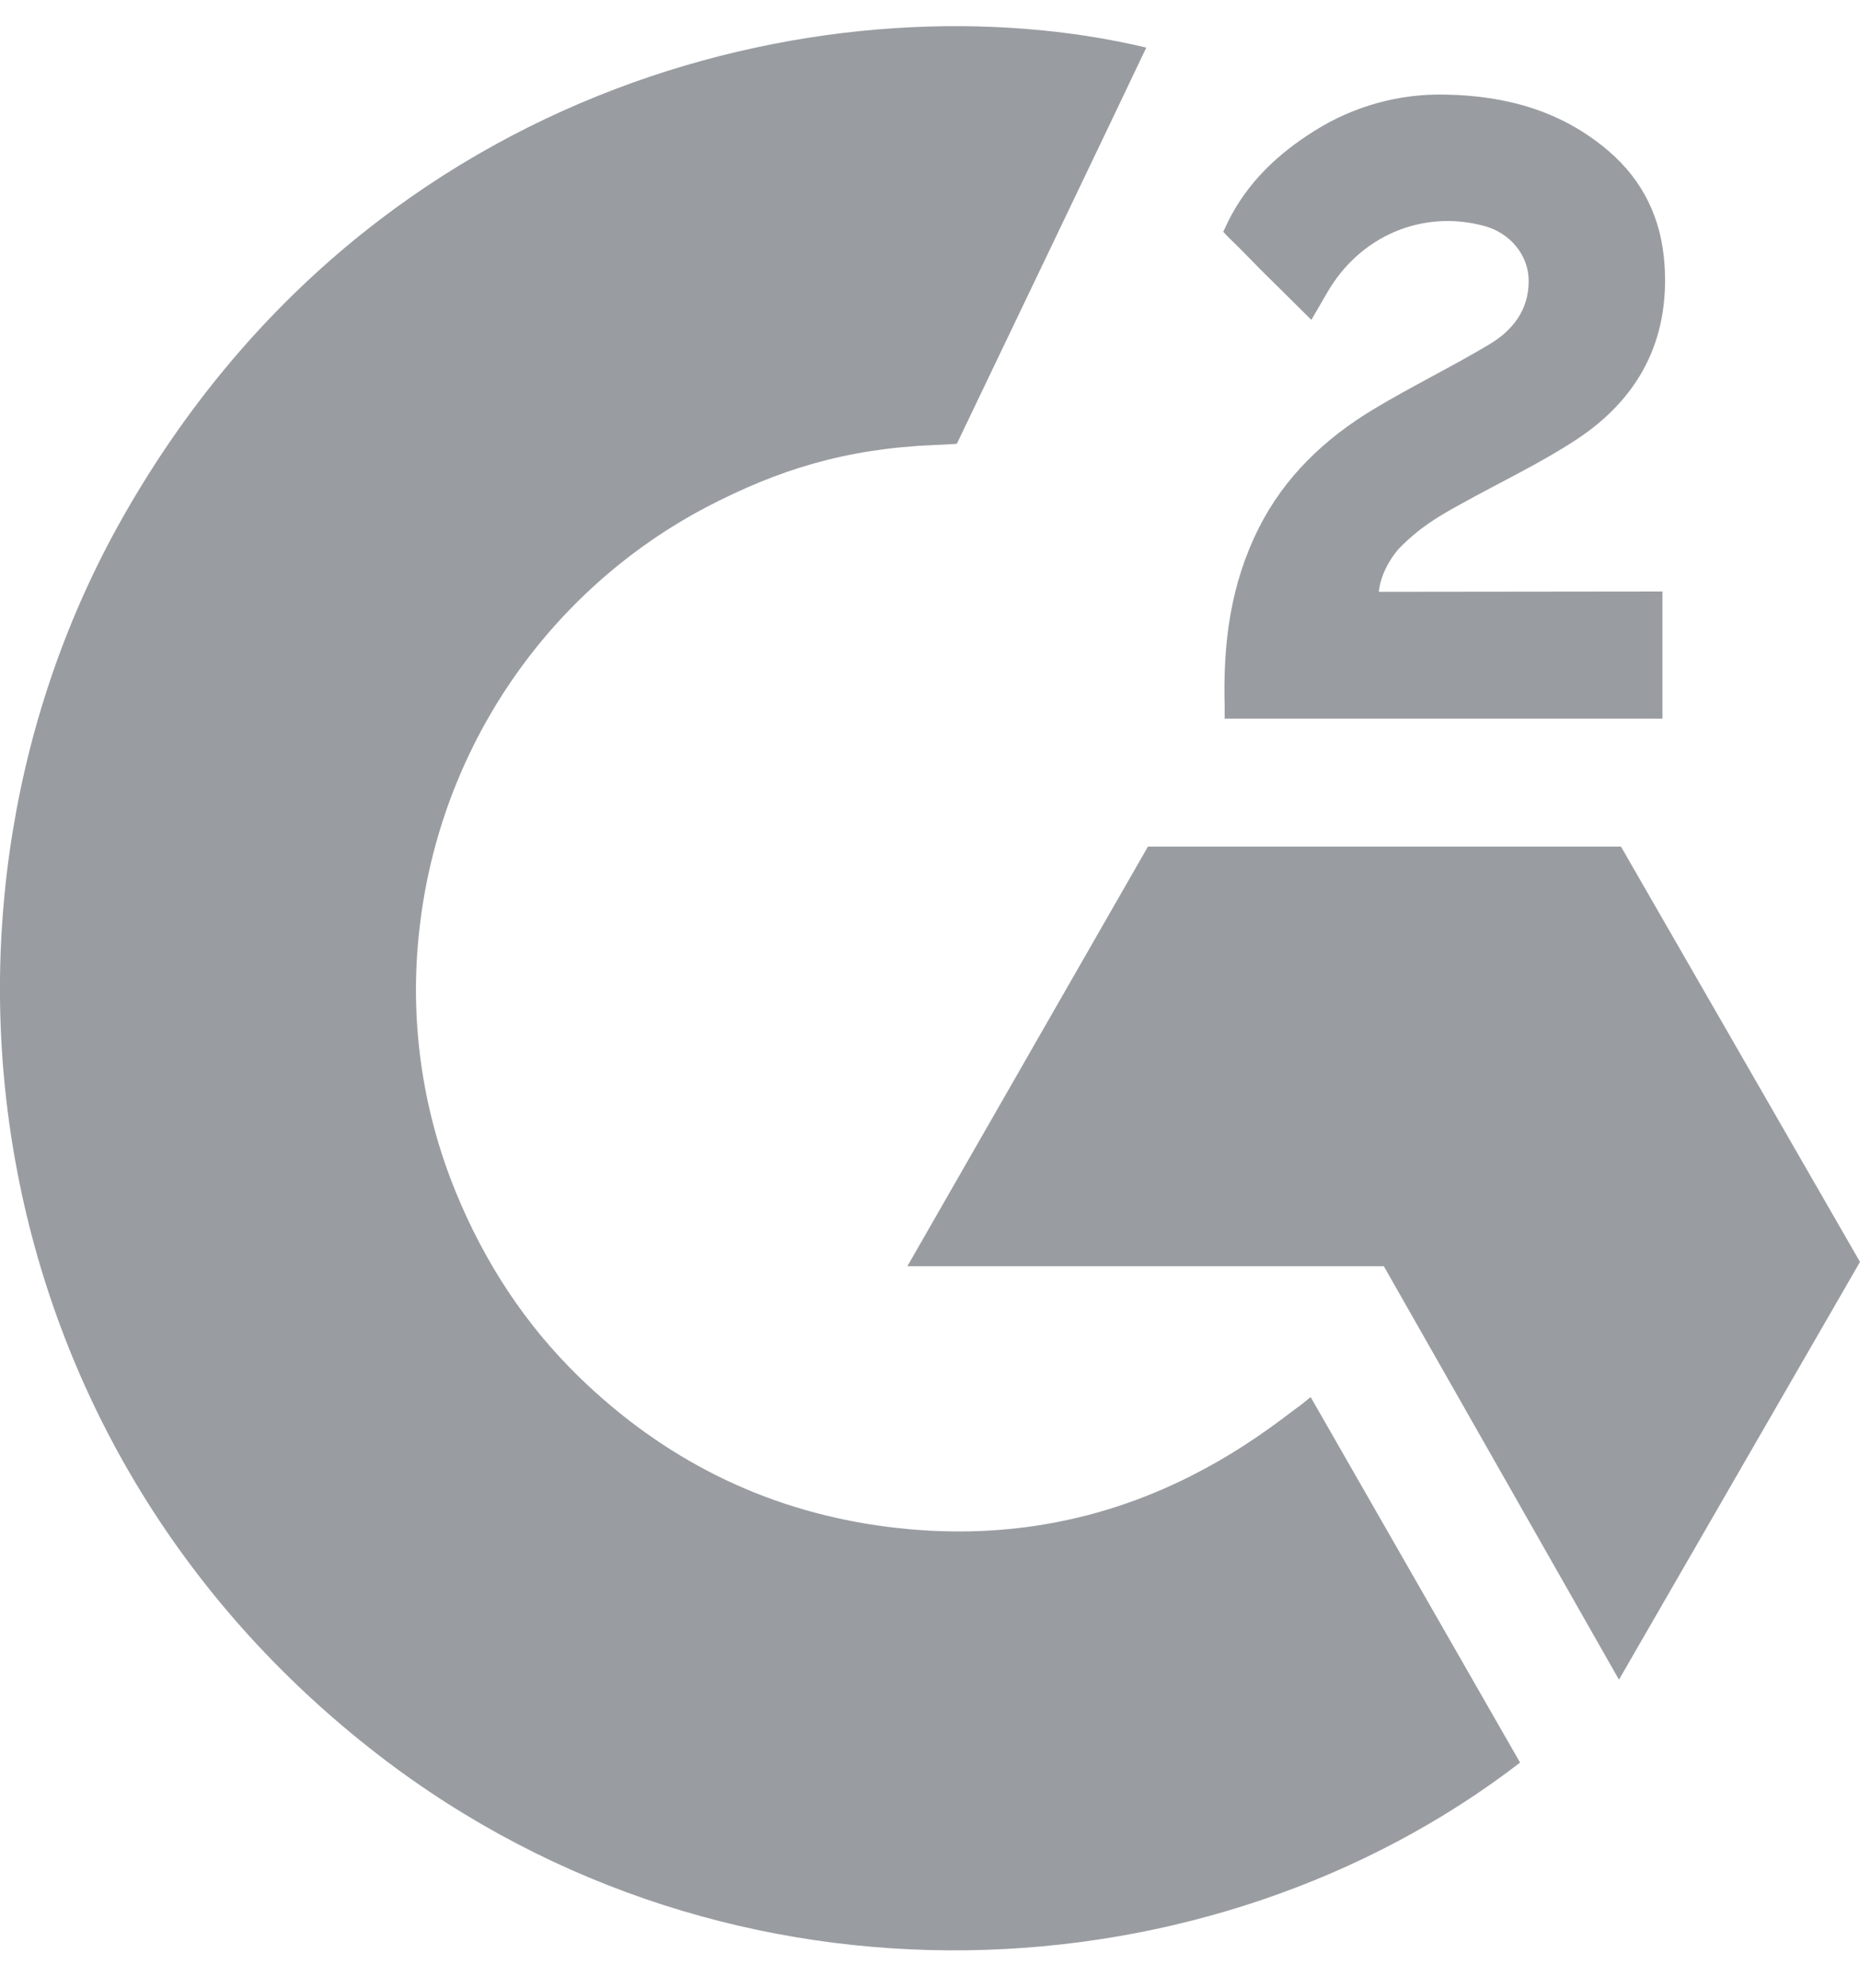 <svg width="29" height="31" viewBox="0 0 29 31" fill="none" xmlns="http://www.w3.org/2000/svg">
<g clip-path="url(#clip0_2410_14061)">
<path d="M20.435 21.782C21.532 23.697 22.616 25.59 23.7 27.481C18.901 31.178 11.435 31.625 5.908 27.368C-0.452 22.465 -1.498 14.099 1.908 8.077C5.824 1.15 13.153 -0.382 17.872 0.742C17.744 1.021 14.918 6.92 14.918 6.92C14.918 6.92 14.695 6.935 14.568 6.938C13.174 6.997 12.135 7.324 11.021 7.903C9.8 8.544 8.753 9.477 7.972 10.62C7.191 11.762 6.701 13.08 6.543 14.457C6.378 15.854 6.57 17.27 7.101 18.572C7.549 19.672 8.184 20.649 9.034 21.474C10.339 22.741 11.891 23.525 13.691 23.785C15.395 24.031 17.034 23.788 18.57 23.011C19.146 22.72 19.636 22.399 20.209 21.958C20.282 21.911 20.347 21.85 20.435 21.782Z" fill="#999DA1"/>
<path d="M20.446 4.987C20.167 4.711 19.909 4.457 19.652 4.201C19.499 4.048 19.352 3.89 19.195 3.741C19.138 3.687 19.072 3.613 19.072 3.613C19.072 3.613 19.126 3.499 19.148 3.453C19.449 2.846 19.92 2.402 20.479 2.05C21.096 1.656 21.816 1.456 22.546 1.475C23.481 1.493 24.351 1.728 25.084 2.358C25.625 2.824 25.903 3.415 25.952 4.12C26.034 5.31 25.544 6.221 24.573 6.857C24.002 7.231 23.386 7.52 22.769 7.863C22.428 8.052 22.137 8.218 21.805 8.56C21.512 8.904 21.498 9.227 21.498 9.227L25.92 9.222V11.204H19.094C19.094 11.204 19.094 11.068 19.094 11.012C19.068 10.038 19.181 9.121 19.624 8.237C20.032 7.425 20.665 6.831 21.426 6.374C22.013 6.022 22.63 5.722 23.218 5.371C23.58 5.155 23.836 4.838 23.834 4.378C23.834 3.983 23.549 3.632 23.141 3.523C22.179 3.262 21.201 3.678 20.692 4.564C20.618 4.693 20.542 4.821 20.446 4.987Z" fill="#999DA1"/>
<path d="M29 19.675L25.273 13.199H17.898L14.147 19.742H21.576L25.242 26.188L29 19.675Z" fill="#999DA1"/>
</g>
<defs>
<clipPath id="clip0_2410_14061">
<rect width="29" height="30" fill="white" transform="translate(0 0.408)"/>
</clipPath>
</defs>
</svg>
